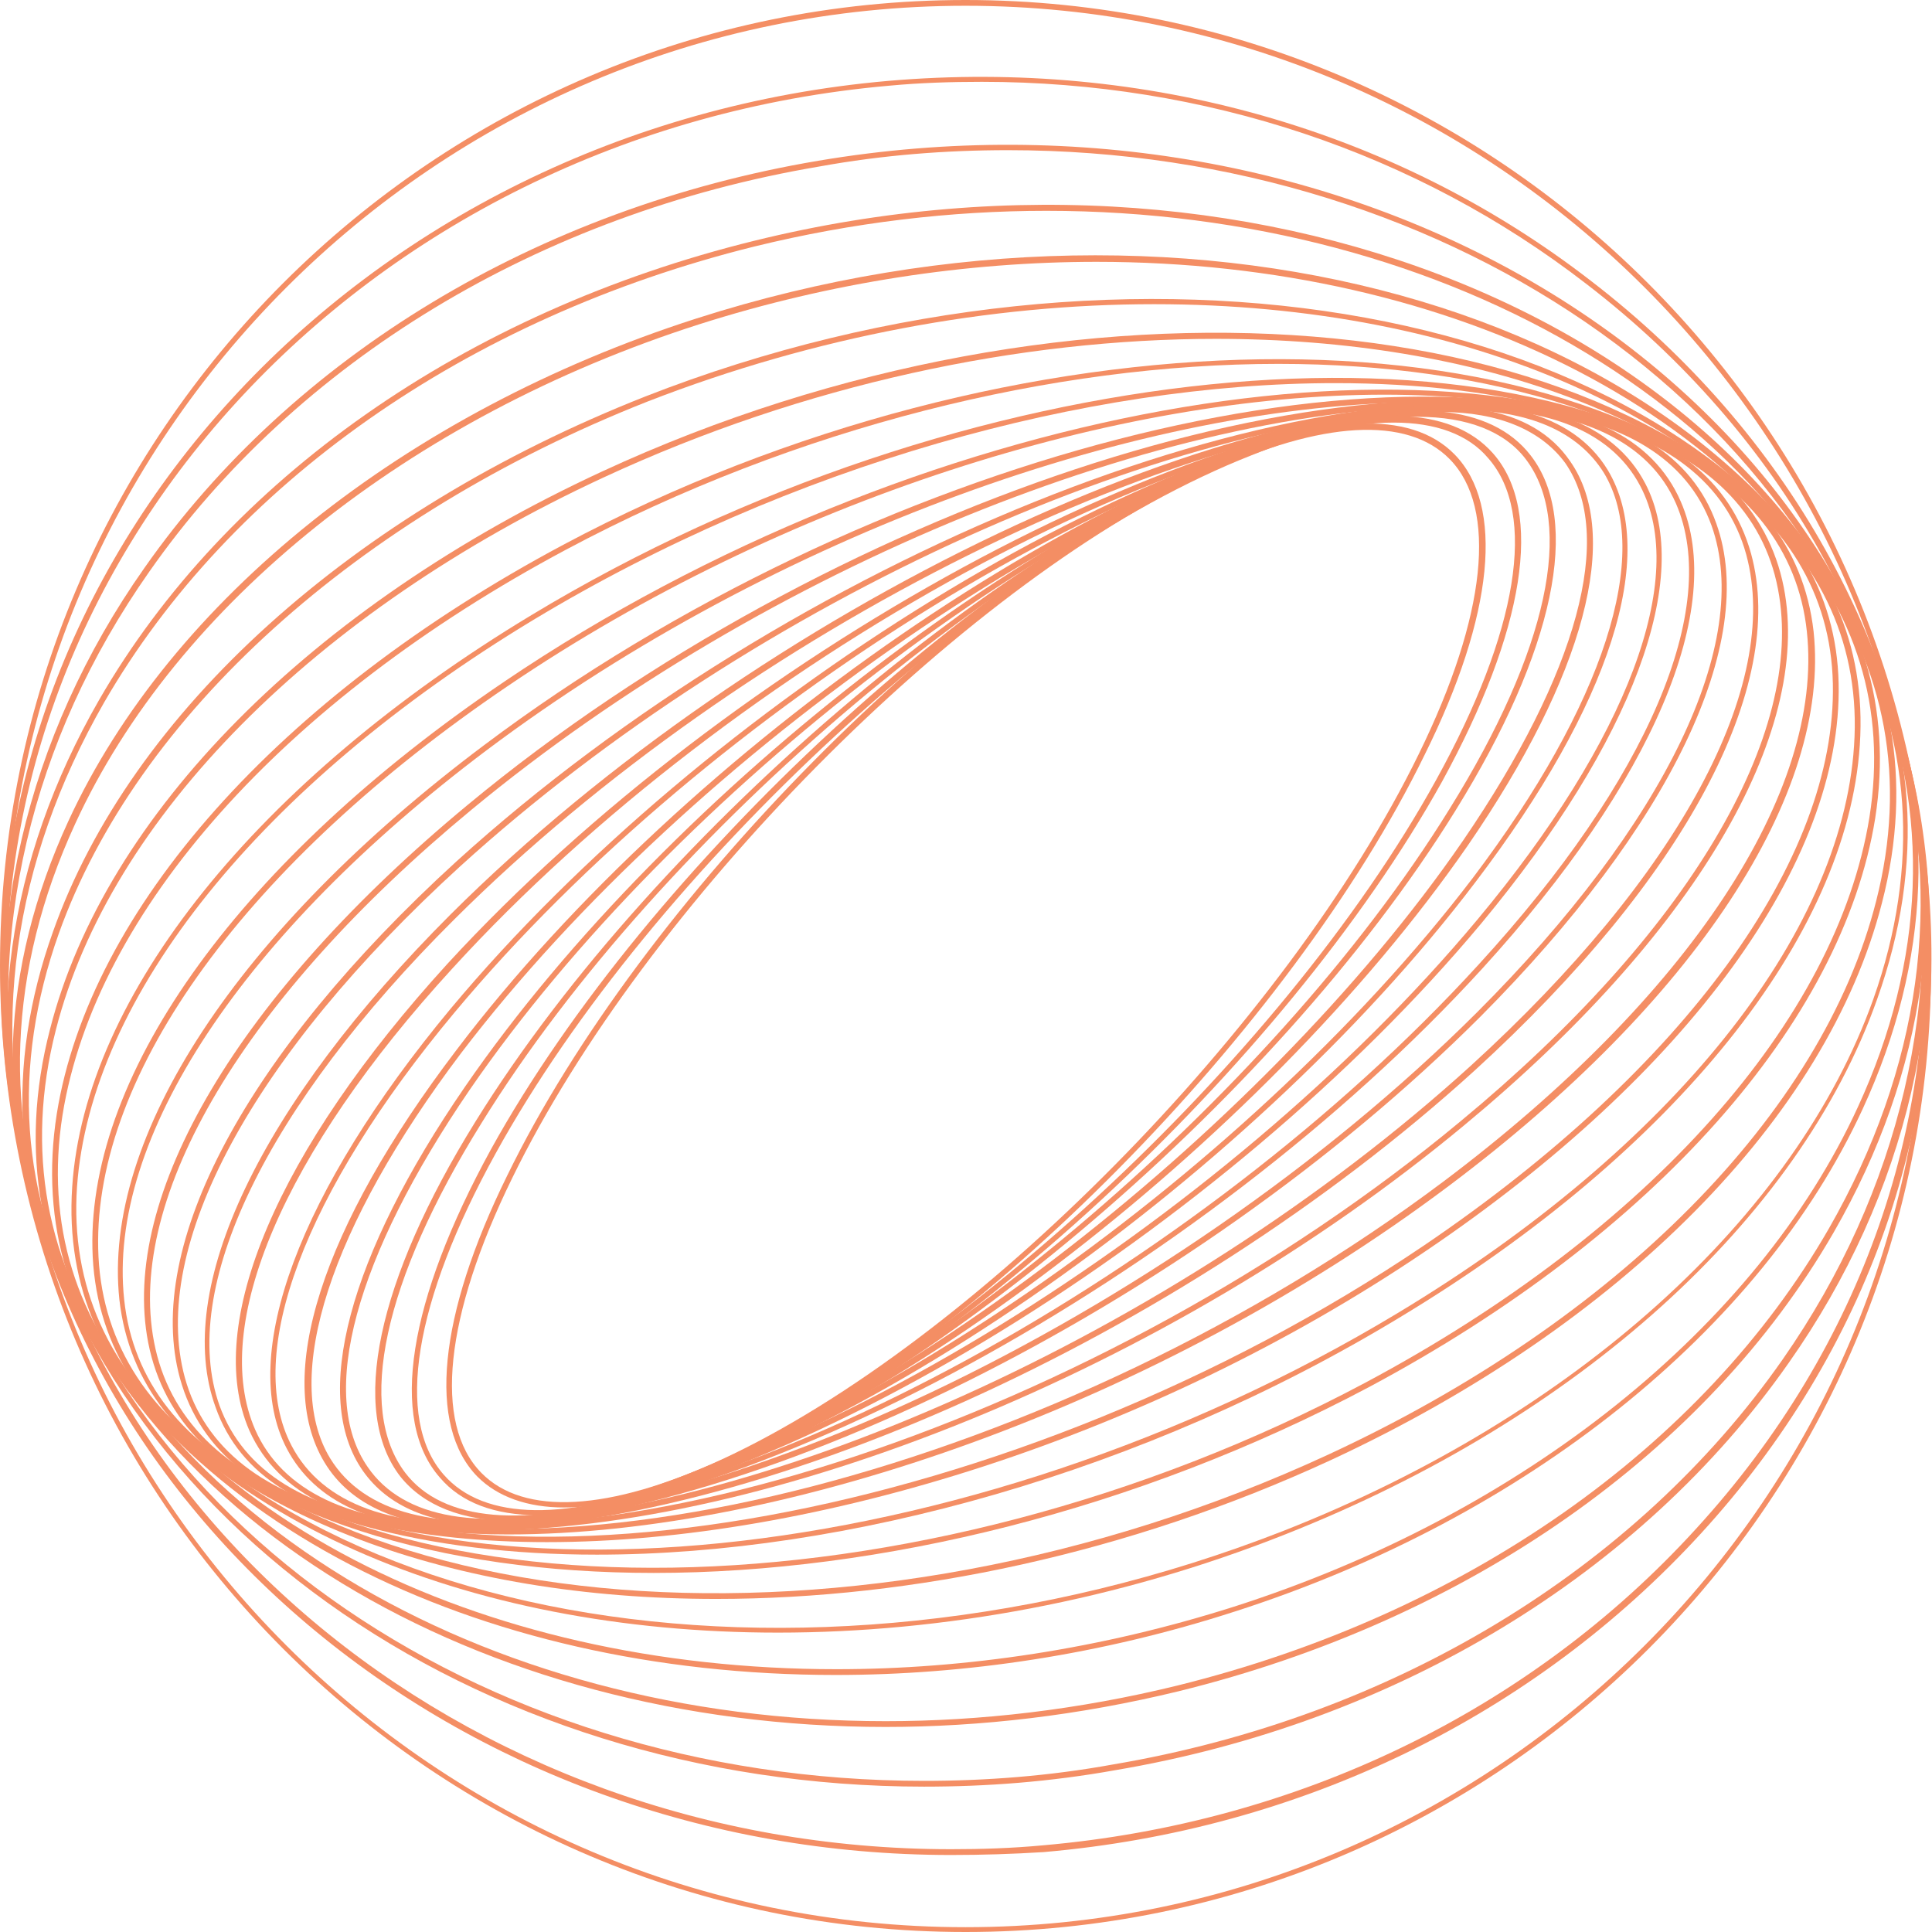 <?xml version="1.0" encoding="UTF-8"?>
<svg xmlns="http://www.w3.org/2000/svg" width="248" height="248" viewBox="0 0 248 248" fill="none">
  <path d="M72.411 193.507C67.715 193.507 63.885 192.148 61.29 189.553C54.864 183.004 56.223 168.917 65.12 150.876C82.296 115.659 122.579 74.882 154.954 59.93C169.782 53.134 181.027 52.516 186.711 58.324C193.136 64.873 191.777 78.96 182.88 96.877C165.704 132.094 125.421 172.871 93.046 187.823C85.015 191.653 78.095 193.507 72.411 193.507ZM155.201 60.672C122.95 75.624 82.79 116.277 65.738 151.247C57.088 168.917 55.606 182.757 61.784 189.059C67.221 194.619 78.218 194.001 92.676 187.329C124.927 172.377 165.086 131.723 182.139 96.754C190.788 79.083 192.271 65.244 186.093 58.942C180.656 53.381 169.658 53.999 155.201 60.672Z" fill="#F48E64"></path>
  <path d="M69.075 194.495C63.514 194.495 59.189 192.889 56.471 189.676C49.922 182.262 52.393 166.94 63.02 147.539C83.162 111.087 126.904 70.804 160.391 57.582C175.096 51.775 186.217 52.022 191.654 58.2C198.203 65.614 195.732 80.937 185.105 100.337C164.84 136.789 121.097 177.196 87.61 190.294C80.443 193.136 74.265 194.495 69.075 194.495ZM178.926 54.246C173.86 54.246 167.682 55.605 160.638 58.447C127.275 71.546 83.656 111.705 63.638 148.034C53.135 167.063 50.663 182.138 56.965 189.305C62.155 195.237 72.905 195.36 87.363 189.676C120.726 176.578 164.345 136.418 184.363 100.09C194.867 81.06 197.338 65.985 191.036 58.818C188.441 55.729 184.24 54.246 178.926 54.246Z" fill="#F48E64"></path>
  <path d="M65.861 195.237C59.312 195.237 54.37 193.26 51.404 189.553C44.855 181.15 48.315 164.468 61.042 143.956C84.397 106.268 131.476 66.727 165.951 55.605C180.532 50.91 191.406 51.898 196.472 58.447C203.021 66.85 199.561 83.532 186.834 104.044C163.603 141.608 116.524 181.15 81.925 192.271C75.994 194.248 70.557 195.237 65.861 195.237ZM182.015 53.505C177.443 53.505 172.129 54.493 166.198 56.347C131.723 67.344 84.891 106.762 61.784 144.203C49.18 164.468 45.72 180.779 52.022 189.058C56.841 195.36 67.468 196.225 81.678 191.653C116.03 180.656 162.985 141.238 186.093 103.797C198.696 83.532 202.156 67.221 195.854 58.942C193.136 55.358 188.317 53.505 182.015 53.505Z" fill="#F48E64"></path>
  <path d="M63.02 195.731C55.358 195.731 49.798 193.383 46.585 188.811C39.912 179.297 44.731 161.256 59.683 139.508C86.127 101.078 136.419 62.649 171.882 53.999C186.463 50.416 196.72 52.146 201.539 59.189C208.211 68.704 203.392 86.745 188.441 108.492C161.873 146.922 111.582 185.228 76.241 194.001C71.299 195.113 66.85 195.731 63.02 195.731ZM184.981 52.887C181.15 52.887 176.825 53.505 172.006 54.617C136.789 63.267 86.621 101.573 60.301 139.879C45.596 161.379 40.777 179.049 47.203 188.317C51.775 194.99 61.784 196.72 76.118 193.136C111.334 184.486 161.503 146.18 187.823 107.875C202.527 86.374 207.346 68.704 200.921 59.436C197.832 55.235 192.395 52.887 184.981 52.887Z" fill="#F48E64"></path>
  <path d="M60.672 196.102C51.528 196.102 44.979 193.26 41.642 187.699C35.093 176.825 41.272 157.549 58.571 134.812C88.227 95.641 141.732 58.942 177.69 52.764C192.024 50.292 201.909 53.011 206.358 60.301C212.907 71.175 206.729 90.452 189.429 113.188C159.773 152.359 106.268 189.058 70.31 195.237C66.85 195.731 63.637 196.102 60.672 196.102ZM187.329 52.64C184.486 52.64 181.274 52.887 177.937 53.505C142.103 59.56 88.845 96.259 59.189 135.183C42.384 157.425 36.082 176.825 42.384 187.205C46.709 194.248 56.347 196.72 70.31 194.372C106.145 188.317 159.402 151.617 189.058 112.694C205.864 90.452 212.166 71.052 205.864 60.672C202.527 55.358 196.225 52.64 187.329 52.64Z" fill="#F48E64"></path>
  <path d="M59.066 196.225C47.945 196.225 40.407 192.765 36.824 185.969C30.521 173.983 38.43 152.853 57.83 129.499C90.823 89.957 147.293 55.235 183.745 52.022C197.585 50.786 207.1 54.246 211.177 62.031C217.479 74.017 209.571 95.147 190.171 118.501C157.178 158.043 100.708 192.765 64.255 195.978C62.526 196.102 60.796 196.225 59.066 196.225ZM183.745 52.392V52.763C147.54 55.976 91.193 90.575 58.324 129.993C39.048 153.1 31.263 173.859 37.441 185.598C41.395 193.136 50.663 196.472 64.255 195.237C100.461 192.024 156.808 157.425 189.677 118.007C208.953 94.9 216.738 74.14 210.559 62.401C206.605 54.864 197.338 51.528 183.869 52.763L183.745 52.392Z" fill="#F48E64"></path>
  <path d="M58.2 196.225C44.732 196.225 35.711 191.9 32.004 183.621C26.073 170.029 35.588 147.663 57.459 123.691C93.912 84.026 153.224 51.775 189.676 51.775C203.145 51.775 212.166 56.1 215.749 64.379C221.68 77.971 212.166 100.337 190.294 124.309C154.089 163.974 94.776 196.225 58.2 196.225ZM189.676 52.516C153.347 52.516 94.282 84.644 58.077 124.309C36.329 148.034 26.938 170.153 32.746 183.498C36.206 191.406 45.102 195.607 58.2 195.607C94.529 195.607 153.595 163.48 189.8 123.815C211.548 100.09 220.939 77.971 215.131 64.626C211.671 56.718 202.898 52.516 189.676 52.516Z" fill="#F48E64"></path>
  <path d="M58.324 196.225C56.223 196.225 54.122 196.102 52.269 195.978C39.294 194.742 30.768 189.429 27.679 180.656C22.118 165.457 33.363 141.856 57.829 117.389C97.495 77.848 159.402 48.438 195.731 51.898C208.705 53.134 217.231 58.447 220.321 67.221C225.758 82.42 214.389 106.021 190.047 130.487C152.606 167.928 95.27 196.225 58.324 196.225ZM189.676 52.516C152.976 52.516 95.764 80.69 58.324 118.007C34.104 142.103 22.86 165.457 28.173 180.409C31.262 188.935 39.541 194.001 52.145 195.237C88.35 198.697 150.011 169.411 189.552 129.993C213.772 105.774 225.016 82.42 219.703 67.468C216.614 58.942 208.335 53.876 195.731 52.64C193.754 52.516 191.777 52.516 189.676 52.516Z" fill="#F48E64"></path>
  <path d="M59.312 196.349C54.617 196.349 50.168 195.978 46.09 195.113C33.61 192.642 25.702 186.34 23.107 176.949C18.411 159.896 31.633 135.183 58.571 110.593C101.572 71.546 165.827 45.72 201.786 52.887C214.266 55.358 222.174 61.66 224.769 71.051C229.465 88.104 216.243 112.817 189.305 137.407C151.246 172.006 96.382 196.349 59.312 196.349ZM188.564 52.393C151.741 52.393 97.124 76.612 59.065 111.211C32.374 135.554 19.153 160.02 23.725 176.825C26.196 185.846 33.981 192.024 46.214 194.372C50.292 195.237 54.617 195.607 59.312 195.607C96.135 195.607 150.752 171.388 188.811 136.789C215.502 112.446 228.723 87.98 224.151 71.175C221.68 62.154 213.895 55.976 201.662 53.628C197.584 52.763 193.259 52.393 188.564 52.393Z" fill="#F48E64"></path>
  <path d="M61.66 196.472C53.752 196.472 46.585 195.484 40.283 193.507C28.297 189.676 21.007 182.386 19.03 172.377C15.323 153.471 30.645 127.645 60.054 103.302C106.268 64.996 172.501 43.125 207.717 54.246C219.703 58.077 226.994 65.367 228.971 75.376C232.678 94.282 217.356 120.108 187.946 144.45C149.888 176.084 98.36 196.472 61.66 196.472ZM186.34 52.145C149.764 52.145 98.484 72.534 60.548 103.92C31.386 128.016 16.188 153.594 19.771 172.253C21.625 182.015 28.791 189.182 40.53 192.889C75.5 204.01 141.485 182.139 187.452 143.956C216.614 119.86 231.813 94.282 228.229 75.623C226.376 65.862 219.209 58.695 207.47 54.987C201.292 53.134 194.125 52.145 186.34 52.145Z" fill="#F48E64"></path>
  <path d="M65.243 196.967C53.505 196.967 43.001 195.113 34.599 191.282C23.23 186.093 16.558 177.69 15.322 166.816C13.098 145.933 30.521 119.366 62.154 95.641C111.458 58.571 179.42 41.024 213.524 56.594C224.893 61.784 231.565 70.186 232.801 81.06C235.025 101.943 217.602 128.51 185.969 152.235C148.775 180.161 101.078 196.967 65.243 196.967ZM182.756 51.651C147.045 51.651 99.595 68.456 62.525 96.259C31.139 119.86 13.716 146.18 15.94 166.816C17.052 177.319 23.601 185.598 34.722 190.665C68.58 206.111 136.171 188.564 185.351 151.617C216.737 128.016 234.16 101.696 231.936 81.06C230.824 70.557 224.275 62.278 213.154 57.212C204.751 53.505 194.371 51.651 182.756 51.651Z" fill="#F48E64"></path>
  <path d="M70.187 197.955C53.876 197.955 39.542 194.866 28.915 188.44C18.041 181.768 12.11 172.006 11.863 160.267C11.369 137.407 31.14 110.222 64.75 87.486C117.143 52.022 186.34 39.541 218.962 59.559C229.836 66.232 235.767 75.994 236.015 87.733C236.509 110.593 216.738 137.778 183.128 160.514C147.787 184.486 104.539 197.955 70.187 197.955ZM177.691 50.663C143.586 50.663 100.461 64.131 65.121 88.103C31.757 110.716 12.11 137.654 12.604 160.267C12.852 171.759 18.659 181.273 29.286 187.823C61.661 207.717 130.611 195.113 182.757 159.896C216.12 137.283 235.767 110.346 235.273 87.733C235.026 76.241 229.218 66.726 218.592 60.177C208.212 53.752 194.002 50.663 177.691 50.663Z" fill="#F48E64"></path>
  <path d="M76.612 199.562C54.988 199.562 36.206 194.742 23.726 184.733C13.346 176.454 8.403 165.21 9.268 152.359C10.874 127.769 32.993 100.213 68.21 78.96C123.445 45.596 193.507 38.553 224.276 63.267C234.655 71.546 239.598 82.79 238.733 95.641C237.127 120.231 215.008 147.787 179.791 169.04C146.799 189.058 108.616 199.562 76.612 199.562ZM171.389 49.18C139.508 49.18 101.45 59.683 68.457 79.578C33.487 100.708 11.616 127.892 9.886 152.359C9.021 164.963 13.964 175.96 24.096 184.239C54.617 208.829 124.31 201.786 179.421 168.546C214.514 147.416 236.385 120.108 237.992 95.765C238.857 83.161 233.914 72.163 223.781 63.884C211.548 53.875 192.889 49.18 171.389 49.18Z" fill="#F48E64"></path>
  <path d="M83.902 201.909C56.47 201.909 32.622 194.743 18.782 180.285C9.02 170.153 5.066 157.178 7.29 142.968C11.492 116.771 35.711 89.463 72.287 69.939C130.24 39.047 200.673 38.059 229.217 67.715C238.979 77.848 242.933 90.822 240.709 105.033C236.508 131.229 212.289 158.537 175.713 178.061C145.933 193.878 112.94 201.909 83.902 201.909ZM164.097 46.709C135.306 46.709 102.314 54.74 72.657 70.557C36.329 89.957 12.233 117.019 8.032 143.091C5.807 157.054 9.762 169.782 19.276 179.791C47.573 209.324 117.636 208.211 175.342 177.443C211.671 158.043 235.767 130.982 239.968 104.909C242.192 90.946 238.238 78.218 228.723 68.209C214.884 53.876 191.282 46.709 164.097 46.709Z" fill="#F48E64"></path>
  <path d="M91.934 205.246C58.324 205.246 29.038 194.866 14.21 174.972C5.066 162.615 2.348 147.787 6.426 132.094C13.469 104.538 39.913 77.847 77.23 60.548C137.778 32.498 207.964 38.182 233.79 73.028C242.934 85.385 245.652 100.213 241.575 115.906C234.531 143.462 208.088 170.152 170.77 187.452C144.821 199.438 117.142 205.246 91.934 205.246ZM156.066 43.496C130.982 43.496 103.303 49.303 77.477 61.289C40.407 78.465 14.087 105.032 7.167 132.217C3.213 147.663 5.931 162.244 14.828 174.477C40.407 209.076 110.222 214.637 170.523 186.71C207.594 169.535 233.913 142.968 240.833 115.659C244.787 100.213 242.069 85.632 233.172 73.399C218.468 53.752 189.553 43.496 156.066 43.496Z" fill="#F48E64"></path>
  <path d="M99.843 209.571C59.931 209.571 24.961 194.99 10.133 168.67C1.73 153.842 0.618 136.913 6.797 119.613C16.805 91.316 45.226 65.738 82.791 50.91C145.563 26.32 215.008 39.047 237.621 79.207C246.023 94.035 247.135 110.964 240.957 128.263C230.948 156.56 202.528 182.139 164.963 196.967C143.462 205.493 120.973 209.571 99.843 209.571ZM148.158 39.047C127.151 39.047 104.786 43.125 83.161 51.528C45.844 66.232 17.547 91.811 7.538 119.861C1.483 136.913 2.595 153.718 10.874 168.423C33.364 208.335 102.438 220.939 164.839 196.472C202.157 181.768 230.454 156.313 240.463 128.263C246.518 111.211 245.405 94.406 237.126 79.701C222.422 53.505 187.823 39.047 148.158 39.047Z" fill="#F48E64"></path>
  <path d="M107.257 215.007C61.166 215.007 20.759 195.113 6.673 161.503C-0.741 143.832 1.06096e-05 124.432 8.773 105.403C21.872 76.983 52.022 52.887 89.339 40.901C153.965 20.141 222.051 40.53 241.204 86.25C248.618 103.92 247.877 123.32 239.103 142.35C226.005 170.77 195.855 194.866 158.537 206.852C141.361 212.412 123.938 215.007 107.257 215.007ZM140.743 33.61C124.185 33.61 106.762 36.205 89.71 41.642C52.64 53.505 22.613 77.477 9.638 105.774C0.989 124.556 0.247 143.709 7.538 161.256C21.377 194.495 61.537 214.266 107.38 214.266C123.938 214.266 141.361 211.671 158.414 206.234C195.484 194.372 225.511 170.4 238.485 142.103C247.135 123.32 247.876 104.167 240.586 86.621C226.623 53.381 186.463 33.61 140.743 33.61Z" fill="#F48E64"></path>
  <path d="M113.682 221.68C61.66 221.68 16.064 195.113 3.954 153.594C-2.224 132.588 0.865 110.469 12.728 89.833C29.039 61.536 59.683 40.036 96.877 30.892C163.109 14.581 229.094 43.001 244.17 94.405C250.348 115.412 247.259 137.53 235.396 158.166C219.085 186.463 188.441 207.964 151.247 217.108C138.519 220.197 125.916 221.68 113.682 221.68ZM134.318 27.061C122.085 27.061 109.481 28.544 96.877 31.633C59.931 40.777 29.533 62.154 13.346 90.204C1.607 110.716 -1.483 132.464 4.696 153.347C16.805 194.495 62.031 220.939 113.682 220.939C125.916 220.939 138.519 219.456 151.123 216.367C188.07 207.223 218.591 185.845 234.779 157.672C246.517 137.16 249.607 115.412 243.428 94.529C231.319 53.381 185.969 27.061 134.318 27.061Z" fill="#F48E64"></path>
  <path d="M118.624 229.341C60.918 229.341 10.997 194.619 1.853 144.574C-2.595 120.108 3.212 94.653 18.535 72.905C37.564 45.72 69.074 26.691 105.032 20.636C172.376 9.267 235.766 46.338 246.27 103.302C250.718 127.769 244.91 153.224 229.588 174.972C210.559 202.156 179.049 221.186 143.091 227.241C134.812 228.723 126.656 229.341 118.624 229.341ZM129.375 19.276C121.467 19.276 113.311 19.894 105.156 21.377C69.321 27.432 38.059 46.338 19.153 73.399C3.954 95.023 -1.977 120.231 2.471 144.574C11.615 194.248 61.289 228.6 118.624 228.6C126.533 228.6 134.688 227.982 142.844 226.499C178.678 220.444 209.941 201.539 228.847 174.477C243.922 152.853 249.853 127.645 245.405 103.302C236.261 53.752 186.71 19.276 129.375 19.276Z" fill="#F48E64"></path>
  <path d="M122.085 238.115C58.942 238.115 5.56 193.754 0.494 134.689C-5.066 72.163 45.967 16.311 114.053 10.38C147.045 7.538 179.049 16.558 204.257 36.082C229.465 55.482 244.787 82.914 247.506 113.311C250.224 143.709 239.844 173.365 218.344 196.843C196.843 220.321 166.94 234.902 133.947 237.744C129.993 237.991 126.039 238.115 122.085 238.115ZM126.039 10.503C122.085 10.503 118.13 10.627 114.176 10.998C46.461 16.929 -4.201 72.411 1.236 134.689C6.425 193.383 59.436 237.373 122.085 237.373C125.915 237.373 129.869 237.25 133.824 236.879C166.569 234.037 196.472 219.58 217.726 196.225C239.103 172.871 249.359 143.338 246.641 113.188C244.046 83.037 228.723 55.729 203.639 36.453C181.768 19.524 154.583 10.503 126.039 10.503Z" fill="#F48E64"></path>
  <path d="M123.938 248C55.605 248 0 192.395 0 123.938C0 55.605 55.605 0 123.938 0C192.271 0 247.876 55.605 247.876 123.938C248 192.395 192.395 248 123.938 248ZM123.938 0.741C55.976 0.741 0.618 55.976 0.618 124.062C0.618 192.024 55.852 247.382 123.938 247.382C191.9 247.382 247.259 192.147 247.259 124.062C247.259 55.976 191.9 0.741 123.938 0.741Z" fill="#F48E64"></path>
</svg>
